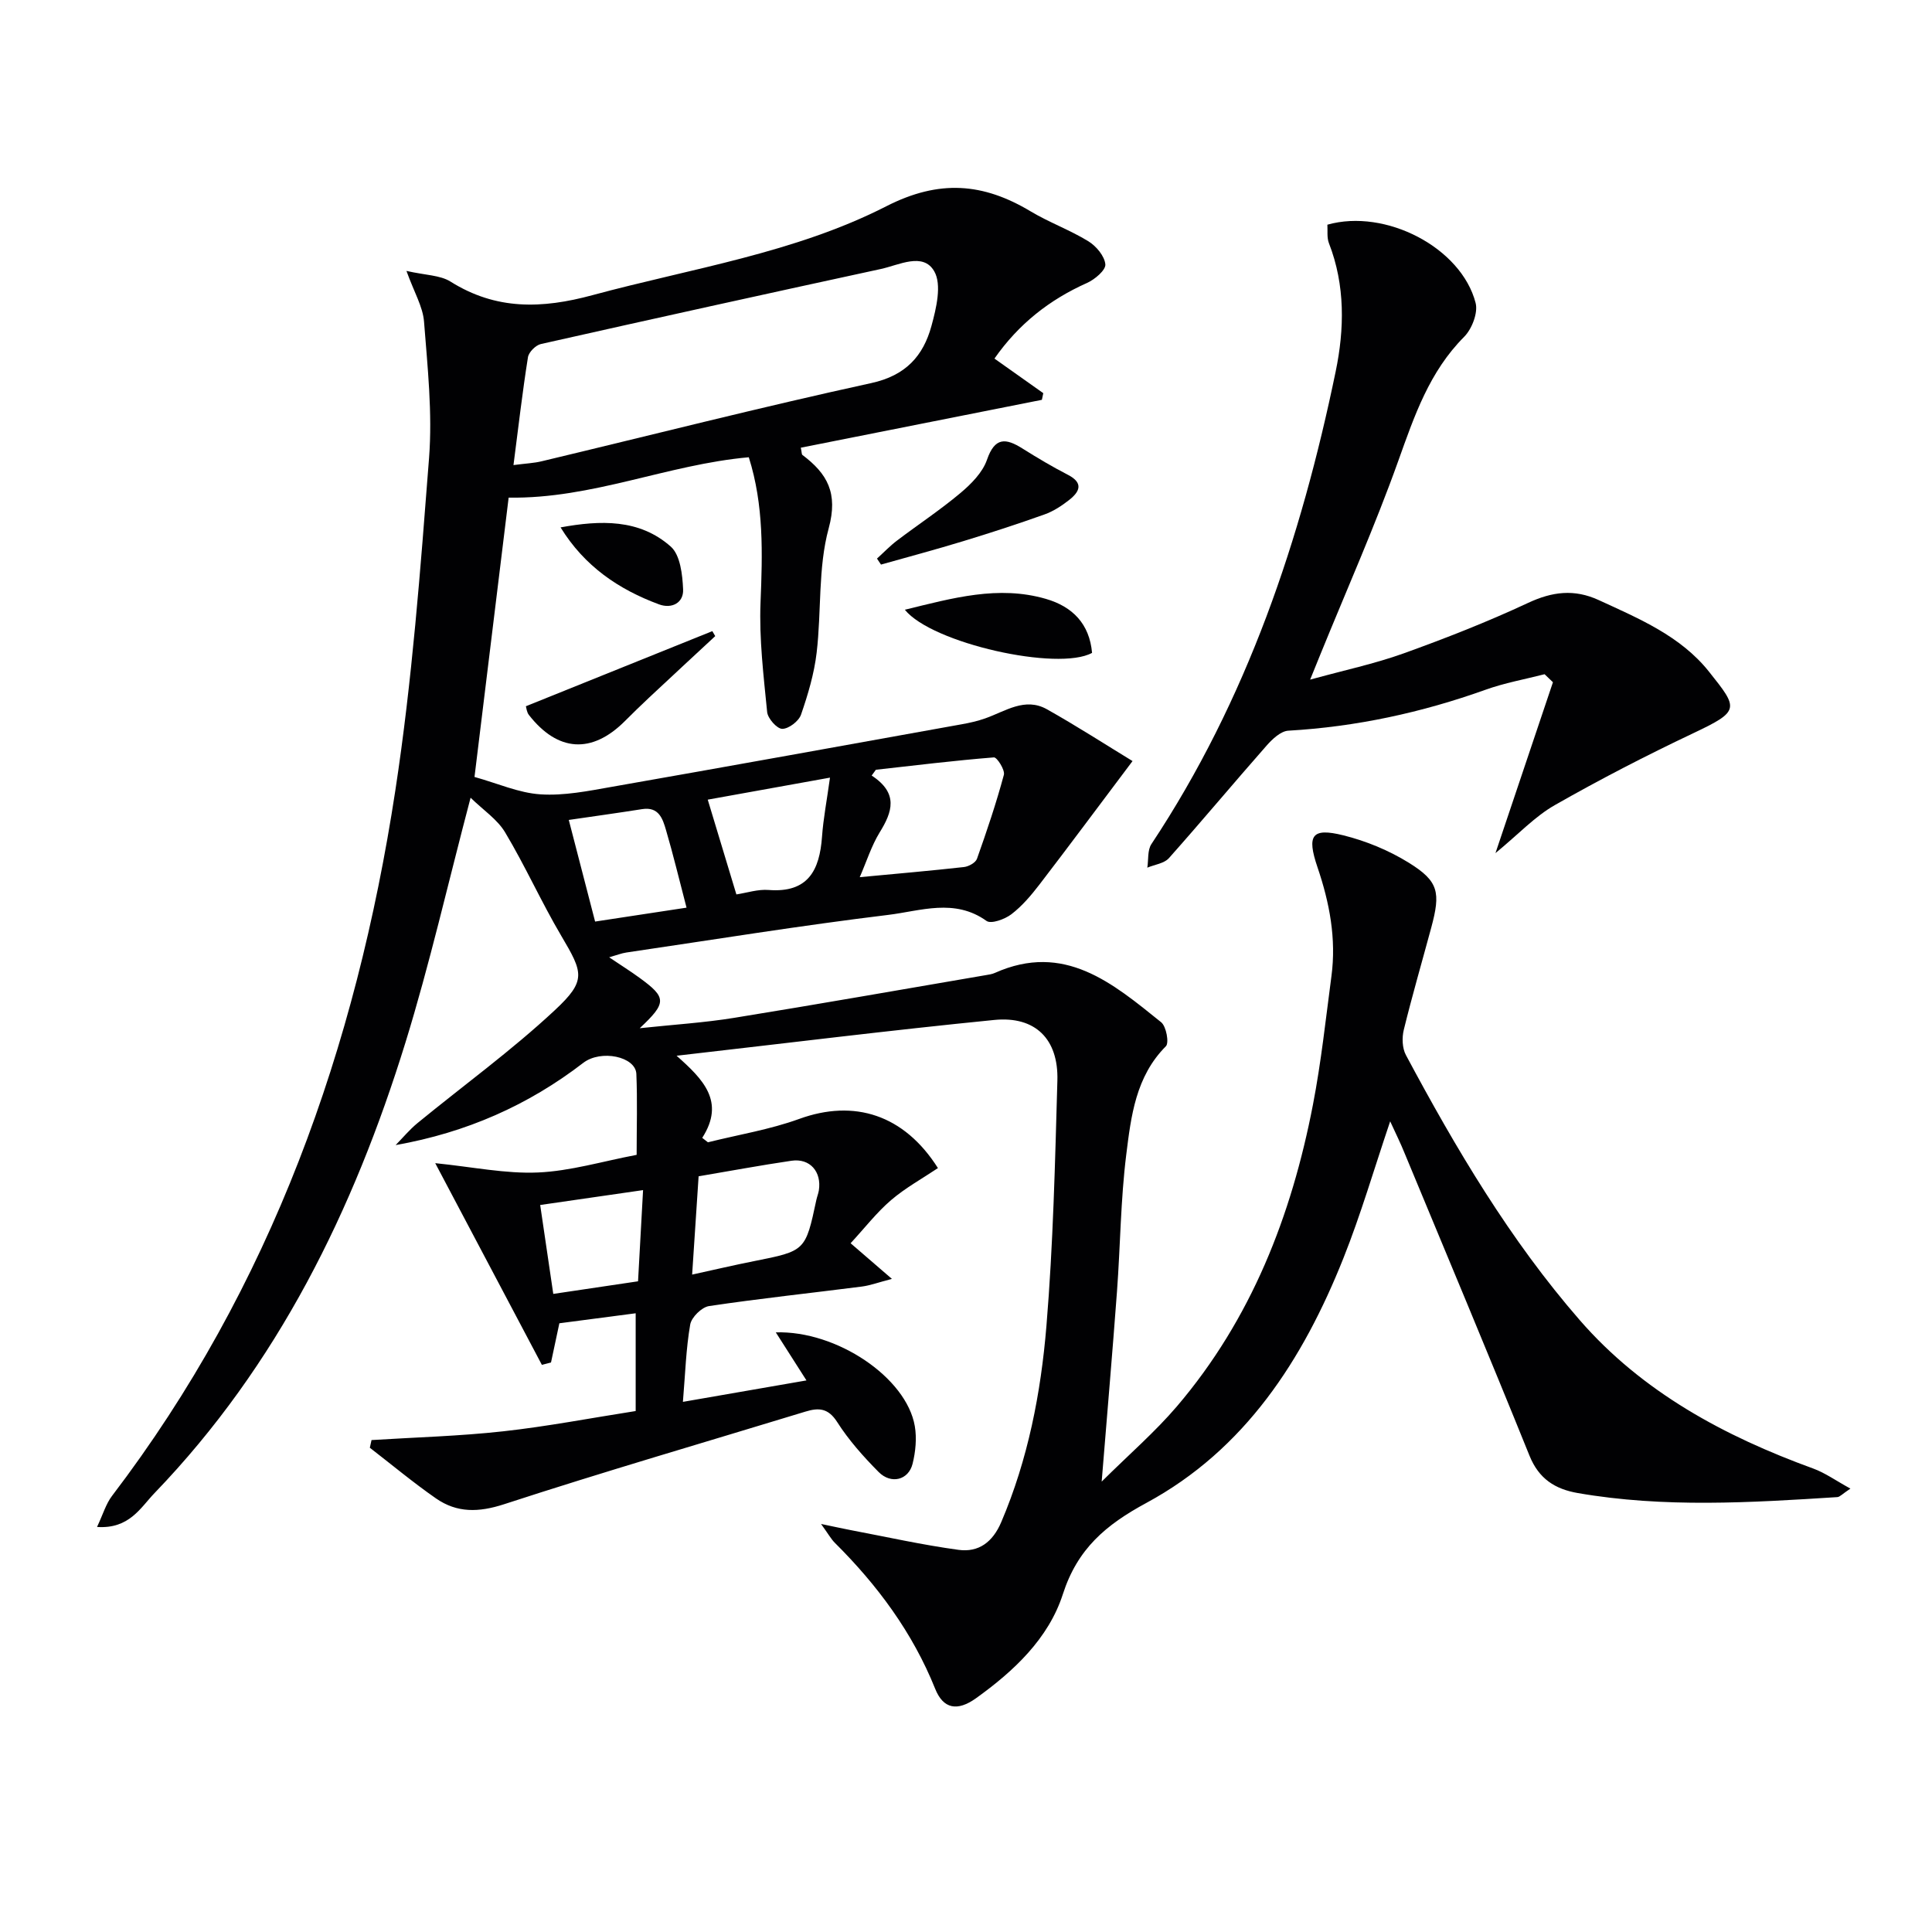 <svg enable-background="new 0 0 400 400" viewBox="0 0 400 400" xmlns="http://www.w3.org/2000/svg"><g fill="#010103"><path d="m287.82 232.16c-3.34 9.88-6.07 19.28-9.68 28.33-8.38 21.03-20.37 39.62-40.79 50.67-8.41 4.55-14.27 9.49-17.3 18.91-2.96 9.17-10.14 15.92-17.99 21.54-3.86 2.76-6.77 2.21-8.44-1.96-4.68-11.66-11.96-21.46-20.78-30.23-.78-.78-1.33-1.8-2.85-3.9 2.85.59 4.46.95 6.07 1.26 7.46 1.41 14.89 3.08 22.4 4.1 4.14.56 7.07-1.58 8.84-5.75 5.54-12.99 8.2-26.7 9.35-40.58 1.4-16.9 1.79-33.89 2.27-50.85.24-8.56-4.56-13.37-13.06-12.53-21.59 2.14-43.12 4.82-65.78 7.41 5.45 4.84 10.14 9.47 5.31 17 .39.31.78.61 1.18.92 6.31-1.58 12.82-2.63 18.9-4.84 11.39-4.14 21.71-.89 28.72 10.18-3.24 2.17-6.73 4.09-9.69 6.62-2.97 2.54-5.41 5.71-8.39 8.94 2.89 2.49 5.22 4.5 8.55 7.38-2.75.71-4.47 1.36-6.24 1.59-10.54 1.35-21.12 2.47-31.63 4.04-1.51.23-3.63 2.32-3.89 3.82-.87 5.01-1.02 10.14-1.51 16.01 8.72-1.51 16.81-2.92 25.58-4.44-2.28-3.56-4.26-6.68-6.35-9.95 12.62-.38 27.04 9.35 28.78 19.41.43 2.51.16 5.31-.46 7.8-.84 3.38-4.45 4.3-7.03 1.7-3.15-3.18-6.19-6.59-8.58-10.34-1.86-2.92-3.84-3-6.58-2.16-20.8 6.35-41.69 12.42-62.37 19.17-5.28 1.72-9.75 1.82-14.1-1.19-4.72-3.28-9.15-6.98-13.71-10.5.12-.53.23-1.06.35-1.59 9.08-.57 18.2-.81 27.24-1.81 9.17-1.01 18.27-2.77 27.45-4.2 0-7 0-13.11 0-20.24-5.48.72-10.63 1.39-15.8 2.07-.61 2.89-1.17 5.51-1.73 8.12-.63.16-1.26.33-1.89.49-7.18-13.59-14.37-27.17-22.08-41.76 7.81.79 14.58 2.22 21.27 1.93 6.71-.29 13.35-2.31 20.43-3.65 0-5.86.17-11.32-.06-16.76-.16-3.6-7.34-5.1-11-2.28-11.37 8.75-24.16 14.42-38.84 17.02 1.5-1.53 2.88-3.2 4.52-4.55 9.49-7.78 19.48-15.02 28.43-23.37 6.61-6.16 5.86-7.75 1.36-15.38-4.13-6.99-7.46-14.46-11.63-21.43-1.61-2.71-4.54-4.63-7.16-7.19-4.7 17.81-8.47 34.46-13.5 50.73-10.72 34.65-26.42 66.73-51.93 93.23-2.91 3.02-5.22 7.47-11.91 7.02 1.23-2.6 1.84-4.78 3.11-6.44 32.99-43.27 50.51-92.85 58.64-145.98 3.49-22.79 5.21-45.87 6.99-68.88.72-9.34-.31-18.86-1.04-28.25-.24-3.09-2.04-6.06-3.64-10.5 3.94.9 6.96.86 9.12 2.21 9.44 5.93 18.93 5.65 29.43 2.8 20.48-5.54 41.81-8.7 60.81-18.4 10.97-5.6 20.06-4.82 29.89 1.07 3.84 2.3 8.12 3.84 11.93 6.18 1.63 1 3.36 3.06 3.52 4.78.11 1.19-2.18 3.13-3.79 3.85-7.78 3.47-14.16 8.49-19.17 15.66 3.53 2.5 6.82 4.83 10.11 7.16-.1.46-.2.92-.29 1.38-16.63 3.3-33.26 6.6-49.91 9.91.2.94.16 1.37.33 1.5 5.16 3.88 7.43 7.89 5.44 15.2-2.23 8.18-1.48 17.15-2.49 25.72-.51 4.37-1.8 8.69-3.24 12.86-.47 1.35-2.56 2.94-3.89 2.93-1.09-.01-2.99-2.15-3.12-3.48-.74-7.54-1.67-15.14-1.37-22.68.41-10.15.71-20.15-2.43-30.07-16.84 1.5-32.38 8.63-49.72 8.36-2.32 18.99-4.72 38.64-7.07 57.83 4.79 1.33 9.17 3.31 13.66 3.6 4.86.32 9.87-.69 14.74-1.55 24.18-4.24 48.33-8.61 72.49-12.96 1.63-.29 3.27-.66 4.83-1.21 4.17-1.46 8.23-4.46 12.8-1.89 6.25 3.51 12.28 7.41 17.72 10.72-7 9.3-13.08 17.5-19.3 25.6-1.71 2.22-3.58 4.43-5.79 6.12-1.35 1.03-4.19 2.06-5.14 1.38-6.62-4.75-13.69-2.06-20.36-1.25-18.12 2.2-36.16 5.13-54.22 7.79-.97.14-1.9.52-3.55.99 2.45 1.65 4.45 2.9 6.35 4.29 5.55 4.05 5.61 5.11-.02 10.39 7.05-.75 13.36-1.14 19.57-2.15 17.37-2.81 34.69-5.87 52.03-8.83.65-.11 1.34-.2 1.93-.47 14.37-6.42 24.39 2.14 34.42 10.21 1.06.85 1.69 4.28.98 4.98-6.25 6.27-7.21 14.48-8.2 22.43-1.17 9.38-1.22 18.89-1.92 28.34-.93 12.58-2.02 25.15-3.17 39.36 5.74-5.69 11.06-10.29 15.57-15.57 15.4-18.06 23.73-39.45 28.17-62.46 1.7-8.79 2.65-17.73 3.83-26.62 1.03-7.75-.39-15.21-2.89-22.55-2.26-6.66-1.16-8.22 5.33-6.61 4.73 1.17 9.47 3.13 13.61 5.7 6.15 3.82 6.59 6.11 4.61 13.43-1.9 7.04-3.94 14.05-5.68 21.14-.4 1.62-.33 3.78.43 5.21 10.36 19.38 21.55 38.3 36.02 54.92 12.98 14.91 29.95 24.02 48.33 30.71 2.44.89 4.63 2.47 7.69 4.15-1.69 1.12-2.18 1.72-2.71 1.76-17.93 1.14-35.87 2.26-53.74-.84-4.71-.82-8.06-2.94-10-7.75-8.46-20.94-17.2-41.77-25.86-62.63-.81-2.02-1.77-3.94-2.98-6.58zm-181.51-135.87c2.57-.34 4.24-.4 5.84-.79 22.74-5.43 45.41-11.21 68.25-16.19 7.13-1.56 10.74-5.61 12.44-11.8 1-3.66 2.19-8.57.58-11.35-2.3-3.99-7.27-1.29-11.04-.47-23.49 5.09-46.96 10.26-70.4 15.54-1.07.24-2.5 1.67-2.67 2.72-1.14 7.16-1.97 14.37-3 22.34zm71.69 85.32c7.77-.73 14.69-1.33 21.59-2.1.97-.11 2.39-.9 2.68-1.7 2.04-5.74 3.99-11.52 5.57-17.39.27-1-1.43-3.66-2.06-3.61-8.16.65-16.3 1.65-24.44 2.56-.29.4-.58.8-.87 1.2 5.61 3.67 4.28 7.53 1.65 11.78-1.7 2.78-2.7 6-4.12 9.26zm-34.7 82.28c4.72-1.03 8.74-1.98 12.79-2.78 10.67-2.12 10.67-2.1 12.93-12.69.14-.65.4-1.28.51-1.93.62-3.89-1.84-6.73-5.66-6.17-6.35.93-12.66 2.11-19.23 3.22-.44 6.74-.88 13.3-1.34 20.35zm9.16-78.71c2.17-.33 4.46-1.1 6.68-.92 8.15.63 10.55-4.06 11.05-11.03.27-3.77 1-7.51 1.65-12.23-9.55 1.72-17.6 3.17-25.31 4.56 2.06 6.81 3.87 12.8 5.93 19.62zm-29.25 5.62c6.1-.93 12.36-1.88 18.93-2.88-1.54-5.87-2.76-11-4.25-16.06-.68-2.33-1.48-4.88-4.93-4.34-5.13.81-10.28 1.52-15.2 2.24 1.76 6.81 3.57 13.78 5.45 21.04zm8.89 74.48c.36-6.57.7-12.7 1.04-18.88-7.85 1.14-14.81 2.14-21.3 3.08.92 6.23 1.82 12.32 2.71 18.41 5.67-.84 11.2-1.66 17.55-2.61z"/><path d="m319.79 139.59c-4.09 1.05-8.29 1.8-12.24 3.22-13.22 4.73-26.77 7.66-40.81 8.47-1.57.09-3.31 1.73-4.49 3.07-6.8 7.72-13.4 15.63-20.24 23.32-.99 1.11-2.96 1.33-4.47 1.97.26-1.64.01-3.61.84-4.87 19.81-29.87 30.98-63.14 38.16-97.87 1.81-8.74 2-17.84-1.4-26.55-.45-1.16-.24-2.59-.32-3.83 12.04-3.41 27.73 4.75 30.69 16.2.53 2.04-.77 5.4-2.37 7.01-7.21 7.23-10.3 16.35-13.63 25.66-4.85 13.58-10.73 26.8-16.17 40.17-.54 1.34-1.09 2.67-2.09 5.15 7.06-1.95 13.32-3.27 19.29-5.41 8.73-3.14 17.4-6.54 25.8-10.46 5.04-2.36 9.59-2.93 14.66-.6 8.34 3.84 16.94 7.43 22.82 14.81 6.14 7.7 6.49 8.14-3.32 12.79-9.71 4.6-19.28 9.54-28.61 14.86-4.11 2.34-7.48 5.99-12.27 9.93 4.23-12.57 8.06-23.97 11.9-35.38-.58-.56-1.15-1.11-1.73-1.66z"/><path d="m181.57 115.65c1.38-1.25 2.68-2.62 4.16-3.74 4.35-3.3 8.93-6.32 13.11-9.83 2.23-1.87 4.59-4.25 5.5-6.88 1.63-4.73 3.89-4.52 7.35-2.34 3.07 1.93 6.2 3.79 9.42 5.45 3.31 1.71 2.39 3.52.24 5.21-1.54 1.21-3.27 2.34-5.1 2.99-5.57 1.99-11.2 3.82-16.85 5.54-5.63 1.72-11.33 3.24-17 4.84-.27-.41-.55-.83-.83-1.24z"/><path d="m187.34 126.24c9.91-2.42 19.36-5.1 29.19-2.25 5.57 1.61 9.04 5.21 9.57 11.18-7.02 3.87-33.18-1.98-38.76-8.93z"/><path d="m148.08 131.7c-4.58 4.25-9.16 8.49-13.72 12.76-1.7 1.59-3.37 3.22-5.01 4.86-6.82 6.8-13.87 6.37-19.85-1.3-.45-.58-.52-1.47-.62-1.8 13.06-5.26 25.83-10.41 38.6-15.55.19.34.39.69.6 1.03z"/><path d="m116.06 109.19c8.22-1.5 16.32-1.79 22.82 3.98 1.97 1.75 2.42 5.82 2.55 8.87.12 2.78-2.35 4.06-4.98 3.09-8.33-3.08-15.44-7.88-20.39-15.94z"/></g></svg>